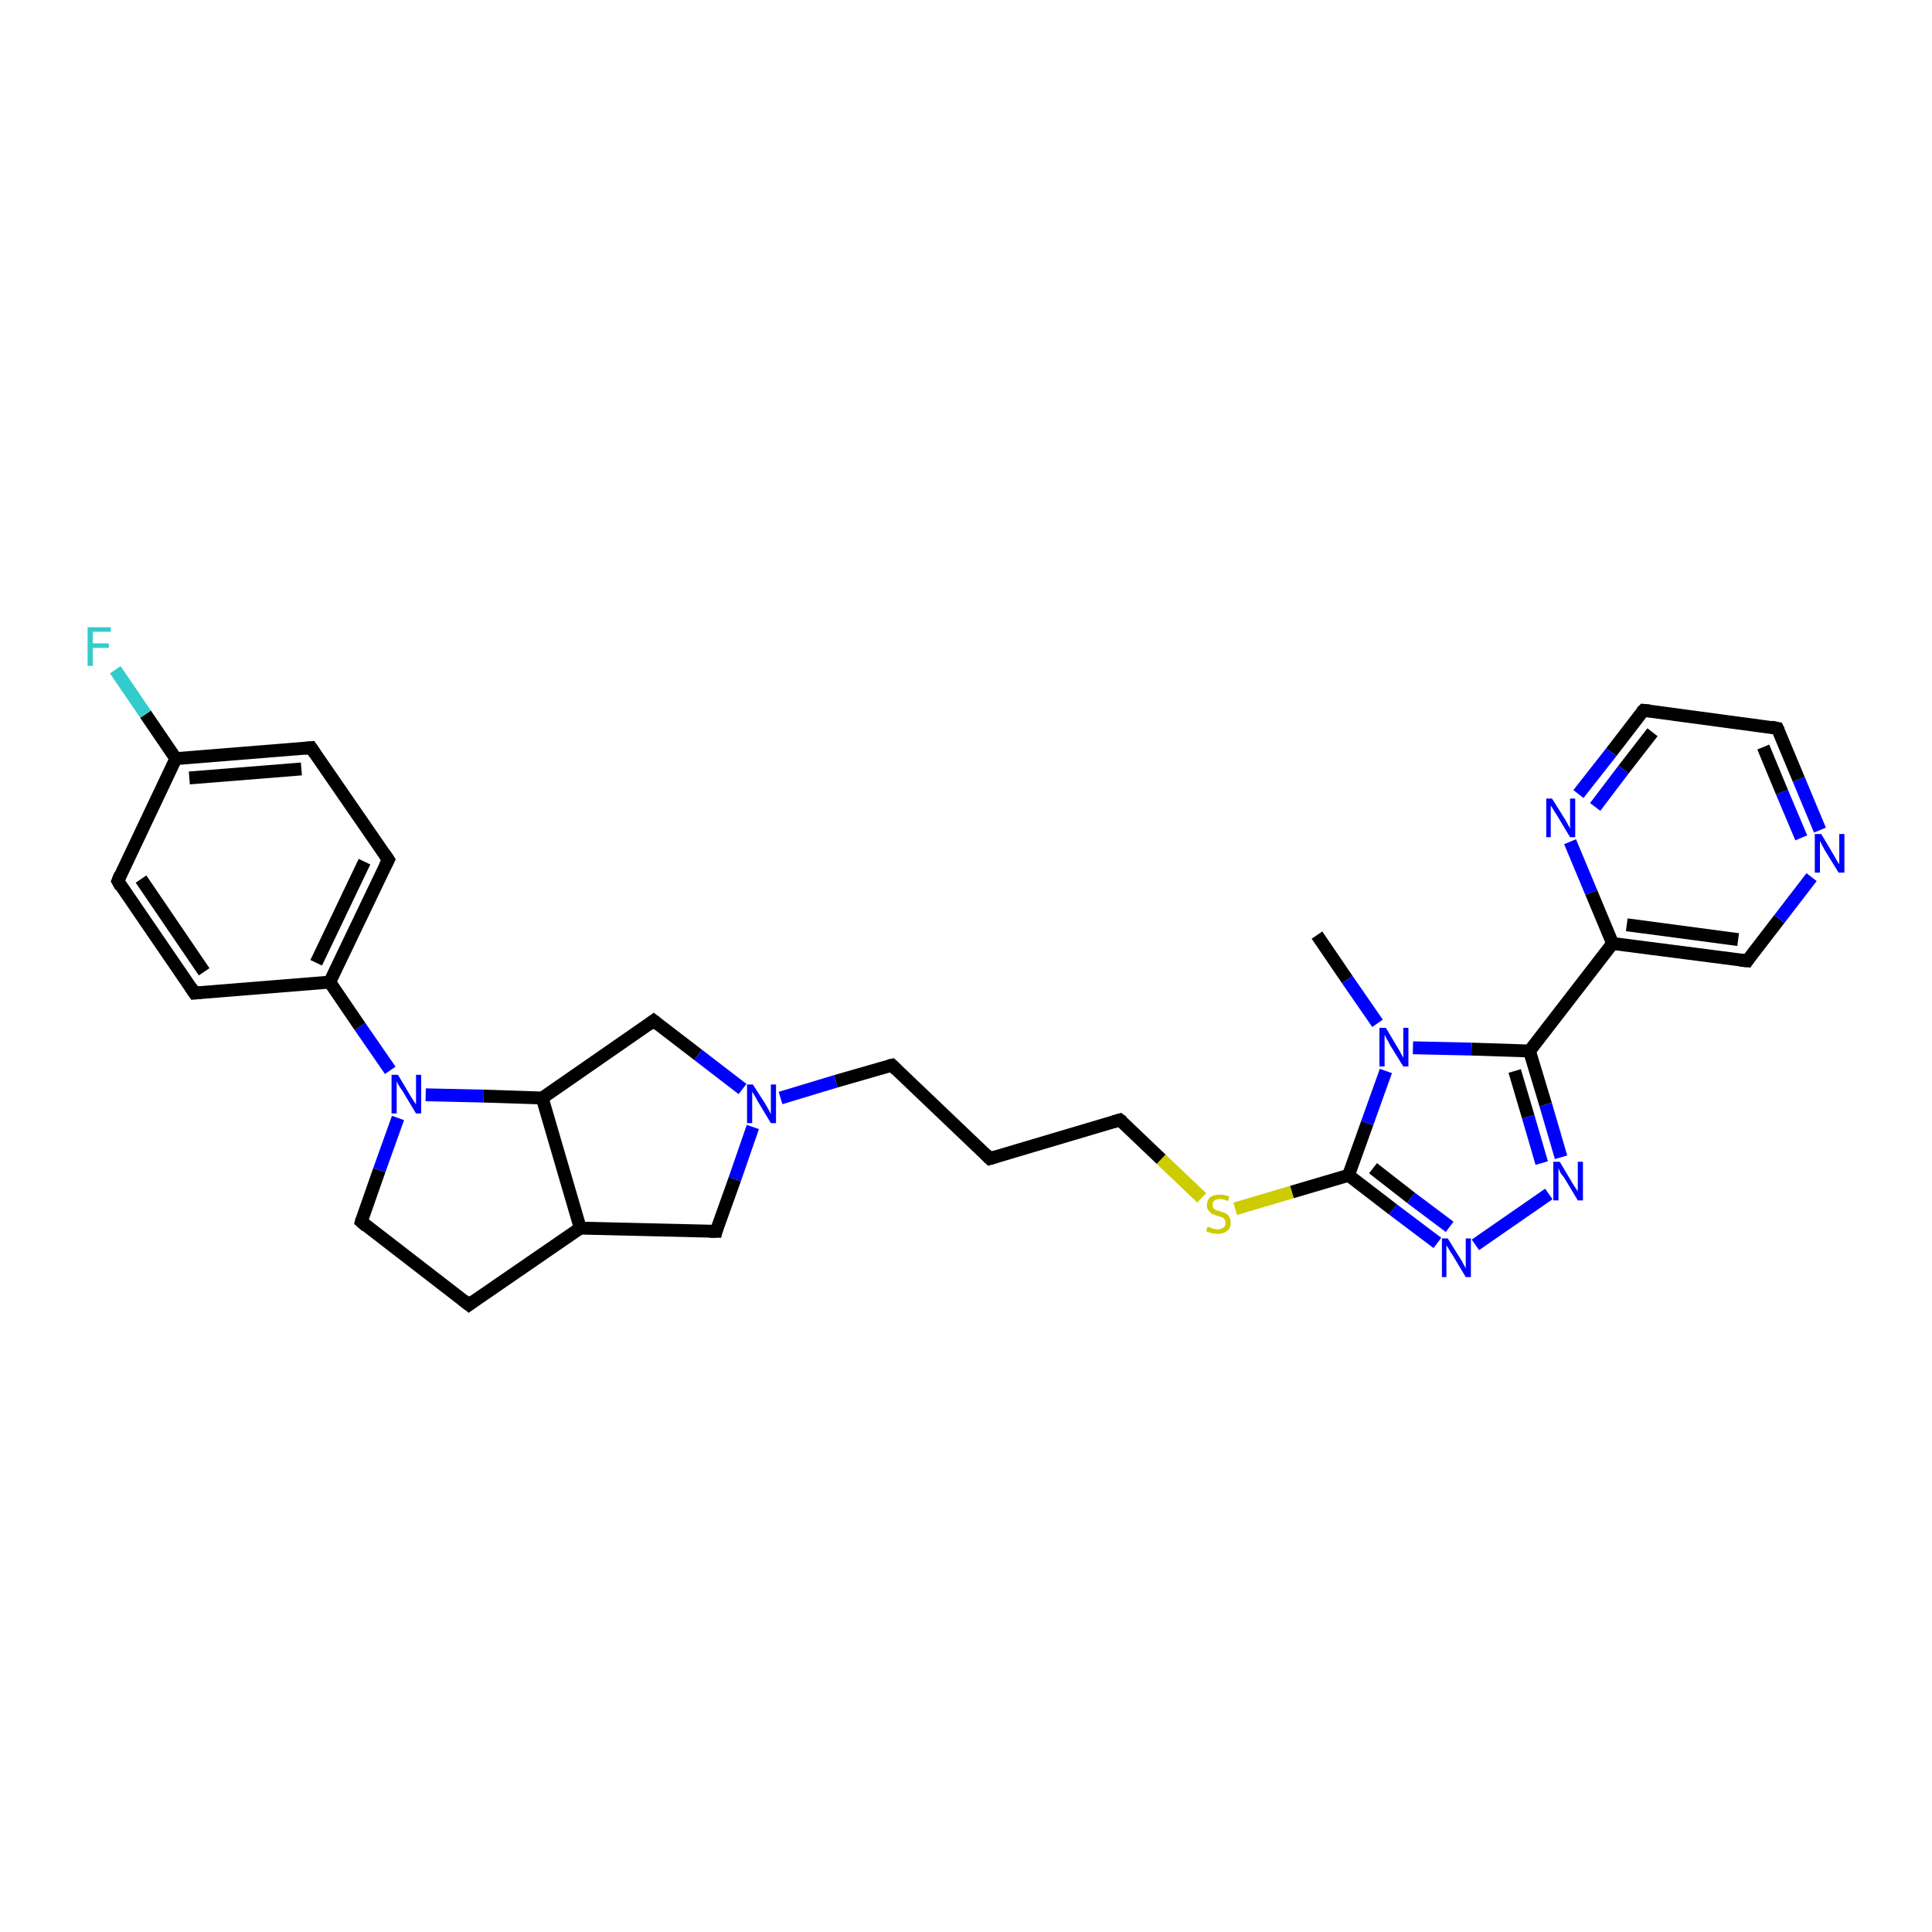 <?xml version='1.0' encoding='iso-8859-1'?>
<svg version='1.1' baseProfile='full'
              xmlns='http://www.w3.org/2000/svg'
                      xmlns:rdkit='http://www.rdkit.org/xml'
                      xmlns:xlink='http://www.w3.org/1999/xlink'
                  xml:space='preserve'
width='300px' height='300px' viewBox='0 0 300 300'>
<!-- END OF HEADER -->
<rect style='opacity:1.0;fill:#FFFFFF;stroke:none' width='300.0' height='300.0' x='0.0' y='0.0'> </rect>
<path class='bond-0 atom-0 atom-1' d='M 204.5,145.2 L 209.2,152.1' style='fill:none;fill-rule:evenodd;stroke:#000000;stroke-width:2.0px;stroke-linecap:butt;stroke-linejoin:miter;stroke-opacity:1' />
<path class='bond-0 atom-0 atom-1' d='M 209.2,152.1 L 213.9,158.9' style='fill:none;fill-rule:evenodd;stroke:#0000FF;stroke-width:2.0px;stroke-linecap:butt;stroke-linejoin:miter;stroke-opacity:1' />
<path class='bond-1 atom-1 atom-2' d='M 215.2,166.3 L 212.3,174.4' style='fill:none;fill-rule:evenodd;stroke:#0000FF;stroke-width:2.0px;stroke-linecap:butt;stroke-linejoin:miter;stroke-opacity:1' />
<path class='bond-1 atom-1 atom-2' d='M 212.3,174.4 L 209.4,182.5' style='fill:none;fill-rule:evenodd;stroke:#000000;stroke-width:2.0px;stroke-linecap:butt;stroke-linejoin:miter;stroke-opacity:1' />
<path class='bond-2 atom-2 atom-3' d='M 209.4,182.5 L 200.6,185.1' style='fill:none;fill-rule:evenodd;stroke:#000000;stroke-width:2.0px;stroke-linecap:butt;stroke-linejoin:miter;stroke-opacity:1' />
<path class='bond-2 atom-2 atom-3' d='M 200.6,185.1 L 191.8,187.7' style='fill:none;fill-rule:evenodd;stroke:#CCCC00;stroke-width:2.0px;stroke-linecap:butt;stroke-linejoin:miter;stroke-opacity:1' />
<path class='bond-3 atom-3 atom-4' d='M 186.6,186.0 L 180.3,180.0' style='fill:none;fill-rule:evenodd;stroke:#CCCC00;stroke-width:2.0px;stroke-linecap:butt;stroke-linejoin:miter;stroke-opacity:1' />
<path class='bond-3 atom-3 atom-4' d='M 180.3,180.0 L 173.9,173.9' style='fill:none;fill-rule:evenodd;stroke:#000000;stroke-width:2.0px;stroke-linecap:butt;stroke-linejoin:miter;stroke-opacity:1' />
<path class='bond-4 atom-4 atom-5' d='M 173.9,173.9 L 153.7,179.9' style='fill:none;fill-rule:evenodd;stroke:#000000;stroke-width:2.0px;stroke-linecap:butt;stroke-linejoin:miter;stroke-opacity:1' />
<path class='bond-5 atom-5 atom-6' d='M 153.7,179.9 L 138.5,165.4' style='fill:none;fill-rule:evenodd;stroke:#000000;stroke-width:2.0px;stroke-linecap:butt;stroke-linejoin:miter;stroke-opacity:1' />
<path class='bond-6 atom-6 atom-7' d='M 138.5,165.4 L 129.8,167.9' style='fill:none;fill-rule:evenodd;stroke:#000000;stroke-width:2.0px;stroke-linecap:butt;stroke-linejoin:miter;stroke-opacity:1' />
<path class='bond-6 atom-6 atom-7' d='M 129.8,167.9 L 121.2,170.5' style='fill:none;fill-rule:evenodd;stroke:#0000FF;stroke-width:2.0px;stroke-linecap:butt;stroke-linejoin:miter;stroke-opacity:1' />
<path class='bond-7 atom-7 atom-8' d='M 116.9,175.0 L 114.1,183.1' style='fill:none;fill-rule:evenodd;stroke:#0000FF;stroke-width:2.0px;stroke-linecap:butt;stroke-linejoin:miter;stroke-opacity:1' />
<path class='bond-7 atom-7 atom-8' d='M 114.1,183.1 L 111.2,191.2' style='fill:none;fill-rule:evenodd;stroke:#000000;stroke-width:2.0px;stroke-linecap:butt;stroke-linejoin:miter;stroke-opacity:1' />
<path class='bond-8 atom-8 atom-9' d='M 111.2,191.2 L 90.1,190.7' style='fill:none;fill-rule:evenodd;stroke:#000000;stroke-width:2.0px;stroke-linecap:butt;stroke-linejoin:miter;stroke-opacity:1' />
<path class='bond-9 atom-9 atom-10' d='M 90.1,190.7 L 72.8,202.6' style='fill:none;fill-rule:evenodd;stroke:#000000;stroke-width:2.0px;stroke-linecap:butt;stroke-linejoin:miter;stroke-opacity:1' />
<path class='bond-10 atom-10 atom-11' d='M 72.8,202.6 L 56.1,189.7' style='fill:none;fill-rule:evenodd;stroke:#000000;stroke-width:2.0px;stroke-linecap:butt;stroke-linejoin:miter;stroke-opacity:1' />
<path class='bond-11 atom-11 atom-12' d='M 56.1,189.7 L 58.9,181.7' style='fill:none;fill-rule:evenodd;stroke:#000000;stroke-width:2.0px;stroke-linecap:butt;stroke-linejoin:miter;stroke-opacity:1' />
<path class='bond-11 atom-11 atom-12' d='M 58.9,181.7 L 61.8,173.6' style='fill:none;fill-rule:evenodd;stroke:#0000FF;stroke-width:2.0px;stroke-linecap:butt;stroke-linejoin:miter;stroke-opacity:1' />
<path class='bond-12 atom-12 atom-13' d='M 66.1,170.0 L 75.1,170.2' style='fill:none;fill-rule:evenodd;stroke:#0000FF;stroke-width:2.0px;stroke-linecap:butt;stroke-linejoin:miter;stroke-opacity:1' />
<path class='bond-12 atom-12 atom-13' d='M 75.1,170.2 L 84.2,170.5' style='fill:none;fill-rule:evenodd;stroke:#000000;stroke-width:2.0px;stroke-linecap:butt;stroke-linejoin:miter;stroke-opacity:1' />
<path class='bond-13 atom-13 atom-14' d='M 84.2,170.5 L 101.5,158.5' style='fill:none;fill-rule:evenodd;stroke:#000000;stroke-width:2.0px;stroke-linecap:butt;stroke-linejoin:miter;stroke-opacity:1' />
<path class='bond-14 atom-12 atom-15' d='M 60.6,166.2 L 55.9,159.4' style='fill:none;fill-rule:evenodd;stroke:#0000FF;stroke-width:2.0px;stroke-linecap:butt;stroke-linejoin:miter;stroke-opacity:1' />
<path class='bond-14 atom-12 atom-15' d='M 55.9,159.4 L 51.2,152.5' style='fill:none;fill-rule:evenodd;stroke:#000000;stroke-width:2.0px;stroke-linecap:butt;stroke-linejoin:miter;stroke-opacity:1' />
<path class='bond-15 atom-15 atom-16' d='M 51.2,152.5 L 60.3,133.5' style='fill:none;fill-rule:evenodd;stroke:#000000;stroke-width:2.0px;stroke-linecap:butt;stroke-linejoin:miter;stroke-opacity:1' />
<path class='bond-15 atom-15 atom-16' d='M 49.1,149.5 L 56.6,133.8' style='fill:none;fill-rule:evenodd;stroke:#000000;stroke-width:2.0px;stroke-linecap:butt;stroke-linejoin:miter;stroke-opacity:1' />
<path class='bond-16 atom-16 atom-17' d='M 60.3,133.5 L 48.3,116.1' style='fill:none;fill-rule:evenodd;stroke:#000000;stroke-width:2.0px;stroke-linecap:butt;stroke-linejoin:miter;stroke-opacity:1' />
<path class='bond-17 atom-17 atom-18' d='M 48.3,116.1 L 27.3,117.8' style='fill:none;fill-rule:evenodd;stroke:#000000;stroke-width:2.0px;stroke-linecap:butt;stroke-linejoin:miter;stroke-opacity:1' />
<path class='bond-17 atom-17 atom-18' d='M 46.8,119.4 L 29.4,120.8' style='fill:none;fill-rule:evenodd;stroke:#000000;stroke-width:2.0px;stroke-linecap:butt;stroke-linejoin:miter;stroke-opacity:1' />
<path class='bond-18 atom-18 atom-19' d='M 27.3,117.8 L 22.6,110.9' style='fill:none;fill-rule:evenodd;stroke:#000000;stroke-width:2.0px;stroke-linecap:butt;stroke-linejoin:miter;stroke-opacity:1' />
<path class='bond-18 atom-18 atom-19' d='M 22.6,110.9 L 17.9,104.0' style='fill:none;fill-rule:evenodd;stroke:#33CCCC;stroke-width:2.0px;stroke-linecap:butt;stroke-linejoin:miter;stroke-opacity:1' />
<path class='bond-19 atom-18 atom-20' d='M 27.3,117.8 L 18.3,136.8' style='fill:none;fill-rule:evenodd;stroke:#000000;stroke-width:2.0px;stroke-linecap:butt;stroke-linejoin:miter;stroke-opacity:1' />
<path class='bond-20 atom-20 atom-21' d='M 18.3,136.8 L 30.2,154.2' style='fill:none;fill-rule:evenodd;stroke:#000000;stroke-width:2.0px;stroke-linecap:butt;stroke-linejoin:miter;stroke-opacity:1' />
<path class='bond-20 atom-20 atom-21' d='M 21.9,136.5 L 31.7,150.9' style='fill:none;fill-rule:evenodd;stroke:#000000;stroke-width:2.0px;stroke-linecap:butt;stroke-linejoin:miter;stroke-opacity:1' />
<path class='bond-21 atom-2 atom-22' d='M 209.4,182.5 L 216.3,187.8' style='fill:none;fill-rule:evenodd;stroke:#000000;stroke-width:2.0px;stroke-linecap:butt;stroke-linejoin:miter;stroke-opacity:1' />
<path class='bond-21 atom-2 atom-22' d='M 216.3,187.8 L 223.2,193.0' style='fill:none;fill-rule:evenodd;stroke:#0000FF;stroke-width:2.0px;stroke-linecap:butt;stroke-linejoin:miter;stroke-opacity:1' />
<path class='bond-21 atom-2 atom-22' d='M 213.2,181.4 L 219.1,186.0' style='fill:none;fill-rule:evenodd;stroke:#000000;stroke-width:2.0px;stroke-linecap:butt;stroke-linejoin:miter;stroke-opacity:1' />
<path class='bond-21 atom-2 atom-22' d='M 219.1,186.0 L 225.1,190.5' style='fill:none;fill-rule:evenodd;stroke:#0000FF;stroke-width:2.0px;stroke-linecap:butt;stroke-linejoin:miter;stroke-opacity:1' />
<path class='bond-22 atom-22 atom-23' d='M 229.1,193.3 L 240.5,185.4' style='fill:none;fill-rule:evenodd;stroke:#0000FF;stroke-width:2.0px;stroke-linecap:butt;stroke-linejoin:miter;stroke-opacity:1' />
<path class='bond-23 atom-23 atom-24' d='M 242.4,179.7 L 240.0,171.5' style='fill:none;fill-rule:evenodd;stroke:#0000FF;stroke-width:2.0px;stroke-linecap:butt;stroke-linejoin:miter;stroke-opacity:1' />
<path class='bond-23 atom-23 atom-24' d='M 240.0,171.5 L 237.5,163.2' style='fill:none;fill-rule:evenodd;stroke:#000000;stroke-width:2.0px;stroke-linecap:butt;stroke-linejoin:miter;stroke-opacity:1' />
<path class='bond-23 atom-23 atom-24' d='M 239.4,180.6 L 237.3,173.4' style='fill:none;fill-rule:evenodd;stroke:#0000FF;stroke-width:2.0px;stroke-linecap:butt;stroke-linejoin:miter;stroke-opacity:1' />
<path class='bond-23 atom-23 atom-24' d='M 237.3,173.4 L 235.2,166.3' style='fill:none;fill-rule:evenodd;stroke:#000000;stroke-width:2.0px;stroke-linecap:butt;stroke-linejoin:miter;stroke-opacity:1' />
<path class='bond-24 atom-24 atom-25' d='M 237.5,163.2 L 250.4,146.5' style='fill:none;fill-rule:evenodd;stroke:#000000;stroke-width:2.0px;stroke-linecap:butt;stroke-linejoin:miter;stroke-opacity:1' />
<path class='bond-25 atom-25 atom-26' d='M 250.4,146.5 L 271.3,149.2' style='fill:none;fill-rule:evenodd;stroke:#000000;stroke-width:2.0px;stroke-linecap:butt;stroke-linejoin:miter;stroke-opacity:1' />
<path class='bond-25 atom-25 atom-26' d='M 252.6,143.6 L 269.9,145.9' style='fill:none;fill-rule:evenodd;stroke:#000000;stroke-width:2.0px;stroke-linecap:butt;stroke-linejoin:miter;stroke-opacity:1' />
<path class='bond-26 atom-26 atom-27' d='M 271.3,149.2 L 276.3,142.7' style='fill:none;fill-rule:evenodd;stroke:#000000;stroke-width:2.0px;stroke-linecap:butt;stroke-linejoin:miter;stroke-opacity:1' />
<path class='bond-26 atom-26 atom-27' d='M 276.3,142.7 L 281.3,136.2' style='fill:none;fill-rule:evenodd;stroke:#0000FF;stroke-width:2.0px;stroke-linecap:butt;stroke-linejoin:miter;stroke-opacity:1' />
<path class='bond-27 atom-27 atom-28' d='M 282.6,128.9 L 279.3,121.0' style='fill:none;fill-rule:evenodd;stroke:#0000FF;stroke-width:2.0px;stroke-linecap:butt;stroke-linejoin:miter;stroke-opacity:1' />
<path class='bond-27 atom-27 atom-28' d='M 279.3,121.0 L 276.0,113.1' style='fill:none;fill-rule:evenodd;stroke:#000000;stroke-width:2.0px;stroke-linecap:butt;stroke-linejoin:miter;stroke-opacity:1' />
<path class='bond-27 atom-27 atom-28' d='M 279.7,130.1 L 276.7,123.0' style='fill:none;fill-rule:evenodd;stroke:#0000FF;stroke-width:2.0px;stroke-linecap:butt;stroke-linejoin:miter;stroke-opacity:1' />
<path class='bond-27 atom-27 atom-28' d='M 276.7,123.0 L 273.8,116.0' style='fill:none;fill-rule:evenodd;stroke:#000000;stroke-width:2.0px;stroke-linecap:butt;stroke-linejoin:miter;stroke-opacity:1' />
<path class='bond-28 atom-28 atom-29' d='M 276.0,113.1 L 255.2,110.3' style='fill:none;fill-rule:evenodd;stroke:#000000;stroke-width:2.0px;stroke-linecap:butt;stroke-linejoin:miter;stroke-opacity:1' />
<path class='bond-29 atom-29 atom-30' d='M 255.2,110.3 L 250.2,116.8' style='fill:none;fill-rule:evenodd;stroke:#000000;stroke-width:2.0px;stroke-linecap:butt;stroke-linejoin:miter;stroke-opacity:1' />
<path class='bond-29 atom-29 atom-30' d='M 250.2,116.8 L 245.1,123.3' style='fill:none;fill-rule:evenodd;stroke:#0000FF;stroke-width:2.0px;stroke-linecap:butt;stroke-linejoin:miter;stroke-opacity:1' />
<path class='bond-29 atom-29 atom-30' d='M 256.6,113.7 L 252.1,119.5' style='fill:none;fill-rule:evenodd;stroke:#000000;stroke-width:2.0px;stroke-linecap:butt;stroke-linejoin:miter;stroke-opacity:1' />
<path class='bond-29 atom-29 atom-30' d='M 252.1,119.5 L 247.7,125.3' style='fill:none;fill-rule:evenodd;stroke:#0000FF;stroke-width:2.0px;stroke-linecap:butt;stroke-linejoin:miter;stroke-opacity:1' />
<path class='bond-30 atom-24 atom-1' d='M 237.5,163.2 L 228.5,162.9' style='fill:none;fill-rule:evenodd;stroke:#000000;stroke-width:2.0px;stroke-linecap:butt;stroke-linejoin:miter;stroke-opacity:1' />
<path class='bond-30 atom-24 atom-1' d='M 228.5,162.9 L 219.4,162.7' style='fill:none;fill-rule:evenodd;stroke:#0000FF;stroke-width:2.0px;stroke-linecap:butt;stroke-linejoin:miter;stroke-opacity:1' />
<path class='bond-31 atom-30 atom-25' d='M 243.8,130.7 L 247.1,138.6' style='fill:none;fill-rule:evenodd;stroke:#0000FF;stroke-width:2.0px;stroke-linecap:butt;stroke-linejoin:miter;stroke-opacity:1' />
<path class='bond-31 atom-30 atom-25' d='M 247.1,138.6 L 250.4,146.5' style='fill:none;fill-rule:evenodd;stroke:#000000;stroke-width:2.0px;stroke-linecap:butt;stroke-linejoin:miter;stroke-opacity:1' />
<path class='bond-32 atom-14 atom-7' d='M 101.5,158.5 L 108.4,163.8' style='fill:none;fill-rule:evenodd;stroke:#000000;stroke-width:2.0px;stroke-linecap:butt;stroke-linejoin:miter;stroke-opacity:1' />
<path class='bond-32 atom-14 atom-7' d='M 108.4,163.8 L 115.3,169.1' style='fill:none;fill-rule:evenodd;stroke:#0000FF;stroke-width:2.0px;stroke-linecap:butt;stroke-linejoin:miter;stroke-opacity:1' />
<path class='bond-33 atom-21 atom-15' d='M 30.2,154.2 L 51.2,152.5' style='fill:none;fill-rule:evenodd;stroke:#000000;stroke-width:2.0px;stroke-linecap:butt;stroke-linejoin:miter;stroke-opacity:1' />
<path class='bond-34 atom-13 atom-9' d='M 84.2,170.5 L 90.1,190.7' style='fill:none;fill-rule:evenodd;stroke:#000000;stroke-width:2.0px;stroke-linecap:butt;stroke-linejoin:miter;stroke-opacity:1' />
<path d='M 174.3,174.2 L 173.9,173.9 L 172.9,174.2' style='fill:none;stroke:#000000;stroke-width:2.0px;stroke-linecap:butt;stroke-linejoin:miter;stroke-opacity:1;' />
<path d='M 154.7,179.6 L 153.7,179.9 L 153.0,179.2' style='fill:none;stroke:#000000;stroke-width:2.0px;stroke-linecap:butt;stroke-linejoin:miter;stroke-opacity:1;' />
<path d='M 139.2,166.1 L 138.5,165.4 L 138.0,165.5' style='fill:none;stroke:#000000;stroke-width:2.0px;stroke-linecap:butt;stroke-linejoin:miter;stroke-opacity:1;' />
<path d='M 111.3,190.8 L 111.2,191.2 L 110.2,191.2' style='fill:none;stroke:#000000;stroke-width:2.0px;stroke-linecap:butt;stroke-linejoin:miter;stroke-opacity:1;' />
<path d='M 73.6,202.0 L 72.8,202.6 L 71.9,201.9' style='fill:none;stroke:#000000;stroke-width:2.0px;stroke-linecap:butt;stroke-linejoin:miter;stroke-opacity:1;' />
<path d='M 56.9,190.4 L 56.1,189.7 L 56.2,189.3' style='fill:none;stroke:#000000;stroke-width:2.0px;stroke-linecap:butt;stroke-linejoin:miter;stroke-opacity:1;' />
<path d='M 100.7,159.1 L 101.5,158.5 L 101.9,158.8' style='fill:none;stroke:#000000;stroke-width:2.0px;stroke-linecap:butt;stroke-linejoin:miter;stroke-opacity:1;' />
<path d='M 59.8,134.5 L 60.3,133.5 L 59.7,132.6' style='fill:none;stroke:#000000;stroke-width:2.0px;stroke-linecap:butt;stroke-linejoin:miter;stroke-opacity:1;' />
<path d='M 48.9,117.0 L 48.3,116.1 L 47.3,116.2' style='fill:none;stroke:#000000;stroke-width:2.0px;stroke-linecap:butt;stroke-linejoin:miter;stroke-opacity:1;' />
<path d='M 18.7,135.8 L 18.3,136.8 L 18.8,137.7' style='fill:none;stroke:#000000;stroke-width:2.0px;stroke-linecap:butt;stroke-linejoin:miter;stroke-opacity:1;' />
<path d='M 29.6,153.3 L 30.2,154.2 L 31.2,154.1' style='fill:none;stroke:#000000;stroke-width:2.0px;stroke-linecap:butt;stroke-linejoin:miter;stroke-opacity:1;' />
<path d='M 270.2,149.1 L 271.3,149.2 L 271.5,148.9' style='fill:none;stroke:#000000;stroke-width:2.0px;stroke-linecap:butt;stroke-linejoin:miter;stroke-opacity:1;' />
<path d='M 276.2,113.5 L 276.0,113.1 L 275.0,112.9' style='fill:none;stroke:#000000;stroke-width:2.0px;stroke-linecap:butt;stroke-linejoin:miter;stroke-opacity:1;' />
<path d='M 256.2,110.4 L 255.2,110.3 L 254.9,110.6' style='fill:none;stroke:#000000;stroke-width:2.0px;stroke-linecap:butt;stroke-linejoin:miter;stroke-opacity:1;' />
<path class='atom-1' d='M 215.2 159.6
L 217.1 162.8
Q 217.3 163.1, 217.6 163.7
Q 217.9 164.2, 217.9 164.3
L 217.9 159.6
L 218.7 159.6
L 218.7 165.6
L 217.9 165.6
L 215.8 162.2
Q 215.6 161.7, 215.3 161.3
Q 215.1 160.8, 215.0 160.7
L 215.0 165.6
L 214.2 165.6
L 214.2 159.6
L 215.2 159.6
' fill='#0000FF'/>
<path class='atom-3' d='M 187.5 190.5
Q 187.6 190.5, 187.9 190.6
Q 188.2 190.8, 188.5 190.8
Q 188.8 190.9, 189.1 190.9
Q 189.6 190.9, 190.0 190.6
Q 190.3 190.4, 190.3 189.9
Q 190.3 189.5, 190.1 189.3
Q 190.0 189.1, 189.7 189.0
Q 189.5 188.9, 189.0 188.8
Q 188.5 188.6, 188.2 188.5
Q 187.9 188.3, 187.7 188.0
Q 187.4 187.7, 187.4 187.2
Q 187.4 186.4, 187.9 185.9
Q 188.5 185.5, 189.5 185.5
Q 190.2 185.5, 190.9 185.8
L 190.7 186.5
Q 190.0 186.2, 189.5 186.2
Q 188.9 186.2, 188.6 186.4
Q 188.3 186.6, 188.3 187.1
Q 188.3 187.4, 188.4 187.6
Q 188.6 187.8, 188.8 187.9
Q 189.1 188.0, 189.5 188.1
Q 190.0 188.3, 190.3 188.4
Q 190.7 188.6, 190.9 189.0
Q 191.1 189.3, 191.1 189.9
Q 191.1 190.7, 190.6 191.1
Q 190.0 191.6, 189.1 191.6
Q 188.6 191.6, 188.2 191.5
Q 187.8 191.4, 187.3 191.2
L 187.5 190.5
' fill='#CCCC00'/>
<path class='atom-7' d='M 116.9 168.4
L 118.9 171.5
Q 119.1 171.9, 119.4 172.4
Q 119.7 173.0, 119.7 173.0
L 119.7 168.4
L 120.5 168.4
L 120.5 174.4
L 119.7 174.4
L 117.6 170.9
Q 117.4 170.5, 117.1 170.0
Q 116.8 169.6, 116.8 169.4
L 116.8 174.4
L 116.0 174.4
L 116.0 168.4
L 116.9 168.4
' fill='#0000FF'/>
<path class='atom-12' d='M 61.8 166.9
L 63.7 170.1
Q 63.9 170.4, 64.2 170.9
Q 64.6 171.5, 64.6 171.5
L 64.6 166.9
L 65.4 166.9
L 65.4 172.9
L 64.6 172.9
L 62.5 169.4
Q 62.2 169.0, 61.9 168.5
Q 61.7 168.1, 61.6 167.9
L 61.6 172.9
L 60.8 172.9
L 60.8 166.9
L 61.8 166.9
' fill='#0000FF'/>
<path class='atom-19' d='M 13.6 97.4
L 17.2 97.4
L 17.2 98.1
L 14.4 98.1
L 14.4 99.9
L 16.9 99.9
L 16.9 100.6
L 14.4 100.6
L 14.4 103.4
L 13.6 103.4
L 13.6 97.4
' fill='#33CCCC'/>
<path class='atom-22' d='M 224.8 192.3
L 226.8 195.5
Q 227.0 195.8, 227.3 196.4
Q 227.6 196.9, 227.6 197.0
L 227.6 192.3
L 228.4 192.3
L 228.4 198.3
L 227.6 198.3
L 225.5 194.8
Q 225.2 194.4, 225.0 194.0
Q 224.7 193.5, 224.6 193.4
L 224.6 198.3
L 223.9 198.3
L 223.9 192.3
L 224.8 192.3
' fill='#0000FF'/>
<path class='atom-23' d='M 242.2 180.4
L 244.1 183.6
Q 244.3 183.9, 244.6 184.4
Q 245.0 185.0, 245.0 185.0
L 245.0 180.4
L 245.8 180.4
L 245.8 186.4
L 245.0 186.4
L 242.9 182.9
Q 242.6 182.5, 242.3 182.1
Q 242.1 181.6, 242.0 181.4
L 242.0 186.4
L 241.2 186.4
L 241.2 180.4
L 242.2 180.4
' fill='#0000FF'/>
<path class='atom-27' d='M 282.8 129.5
L 284.7 132.7
Q 284.9 133.0, 285.2 133.6
Q 285.6 134.2, 285.6 134.2
L 285.6 129.5
L 286.4 129.5
L 286.4 135.5
L 285.5 135.5
L 283.4 132.1
Q 283.2 131.7, 282.9 131.2
Q 282.7 130.7, 282.6 130.6
L 282.6 135.5
L 281.8 135.5
L 281.8 129.5
L 282.8 129.5
' fill='#0000FF'/>
<path class='atom-30' d='M 241.0 124.0
L 243.0 127.2
Q 243.2 127.5, 243.5 128.1
Q 243.8 128.6, 243.8 128.7
L 243.8 124.0
L 244.6 124.0
L 244.6 130.0
L 243.8 130.0
L 241.7 126.5
Q 241.4 126.1, 241.2 125.7
Q 240.9 125.2, 240.8 125.1
L 240.8 130.0
L 240.1 130.0
L 240.1 124.0
L 241.0 124.0
' fill='#0000FF'/>
</svg>
